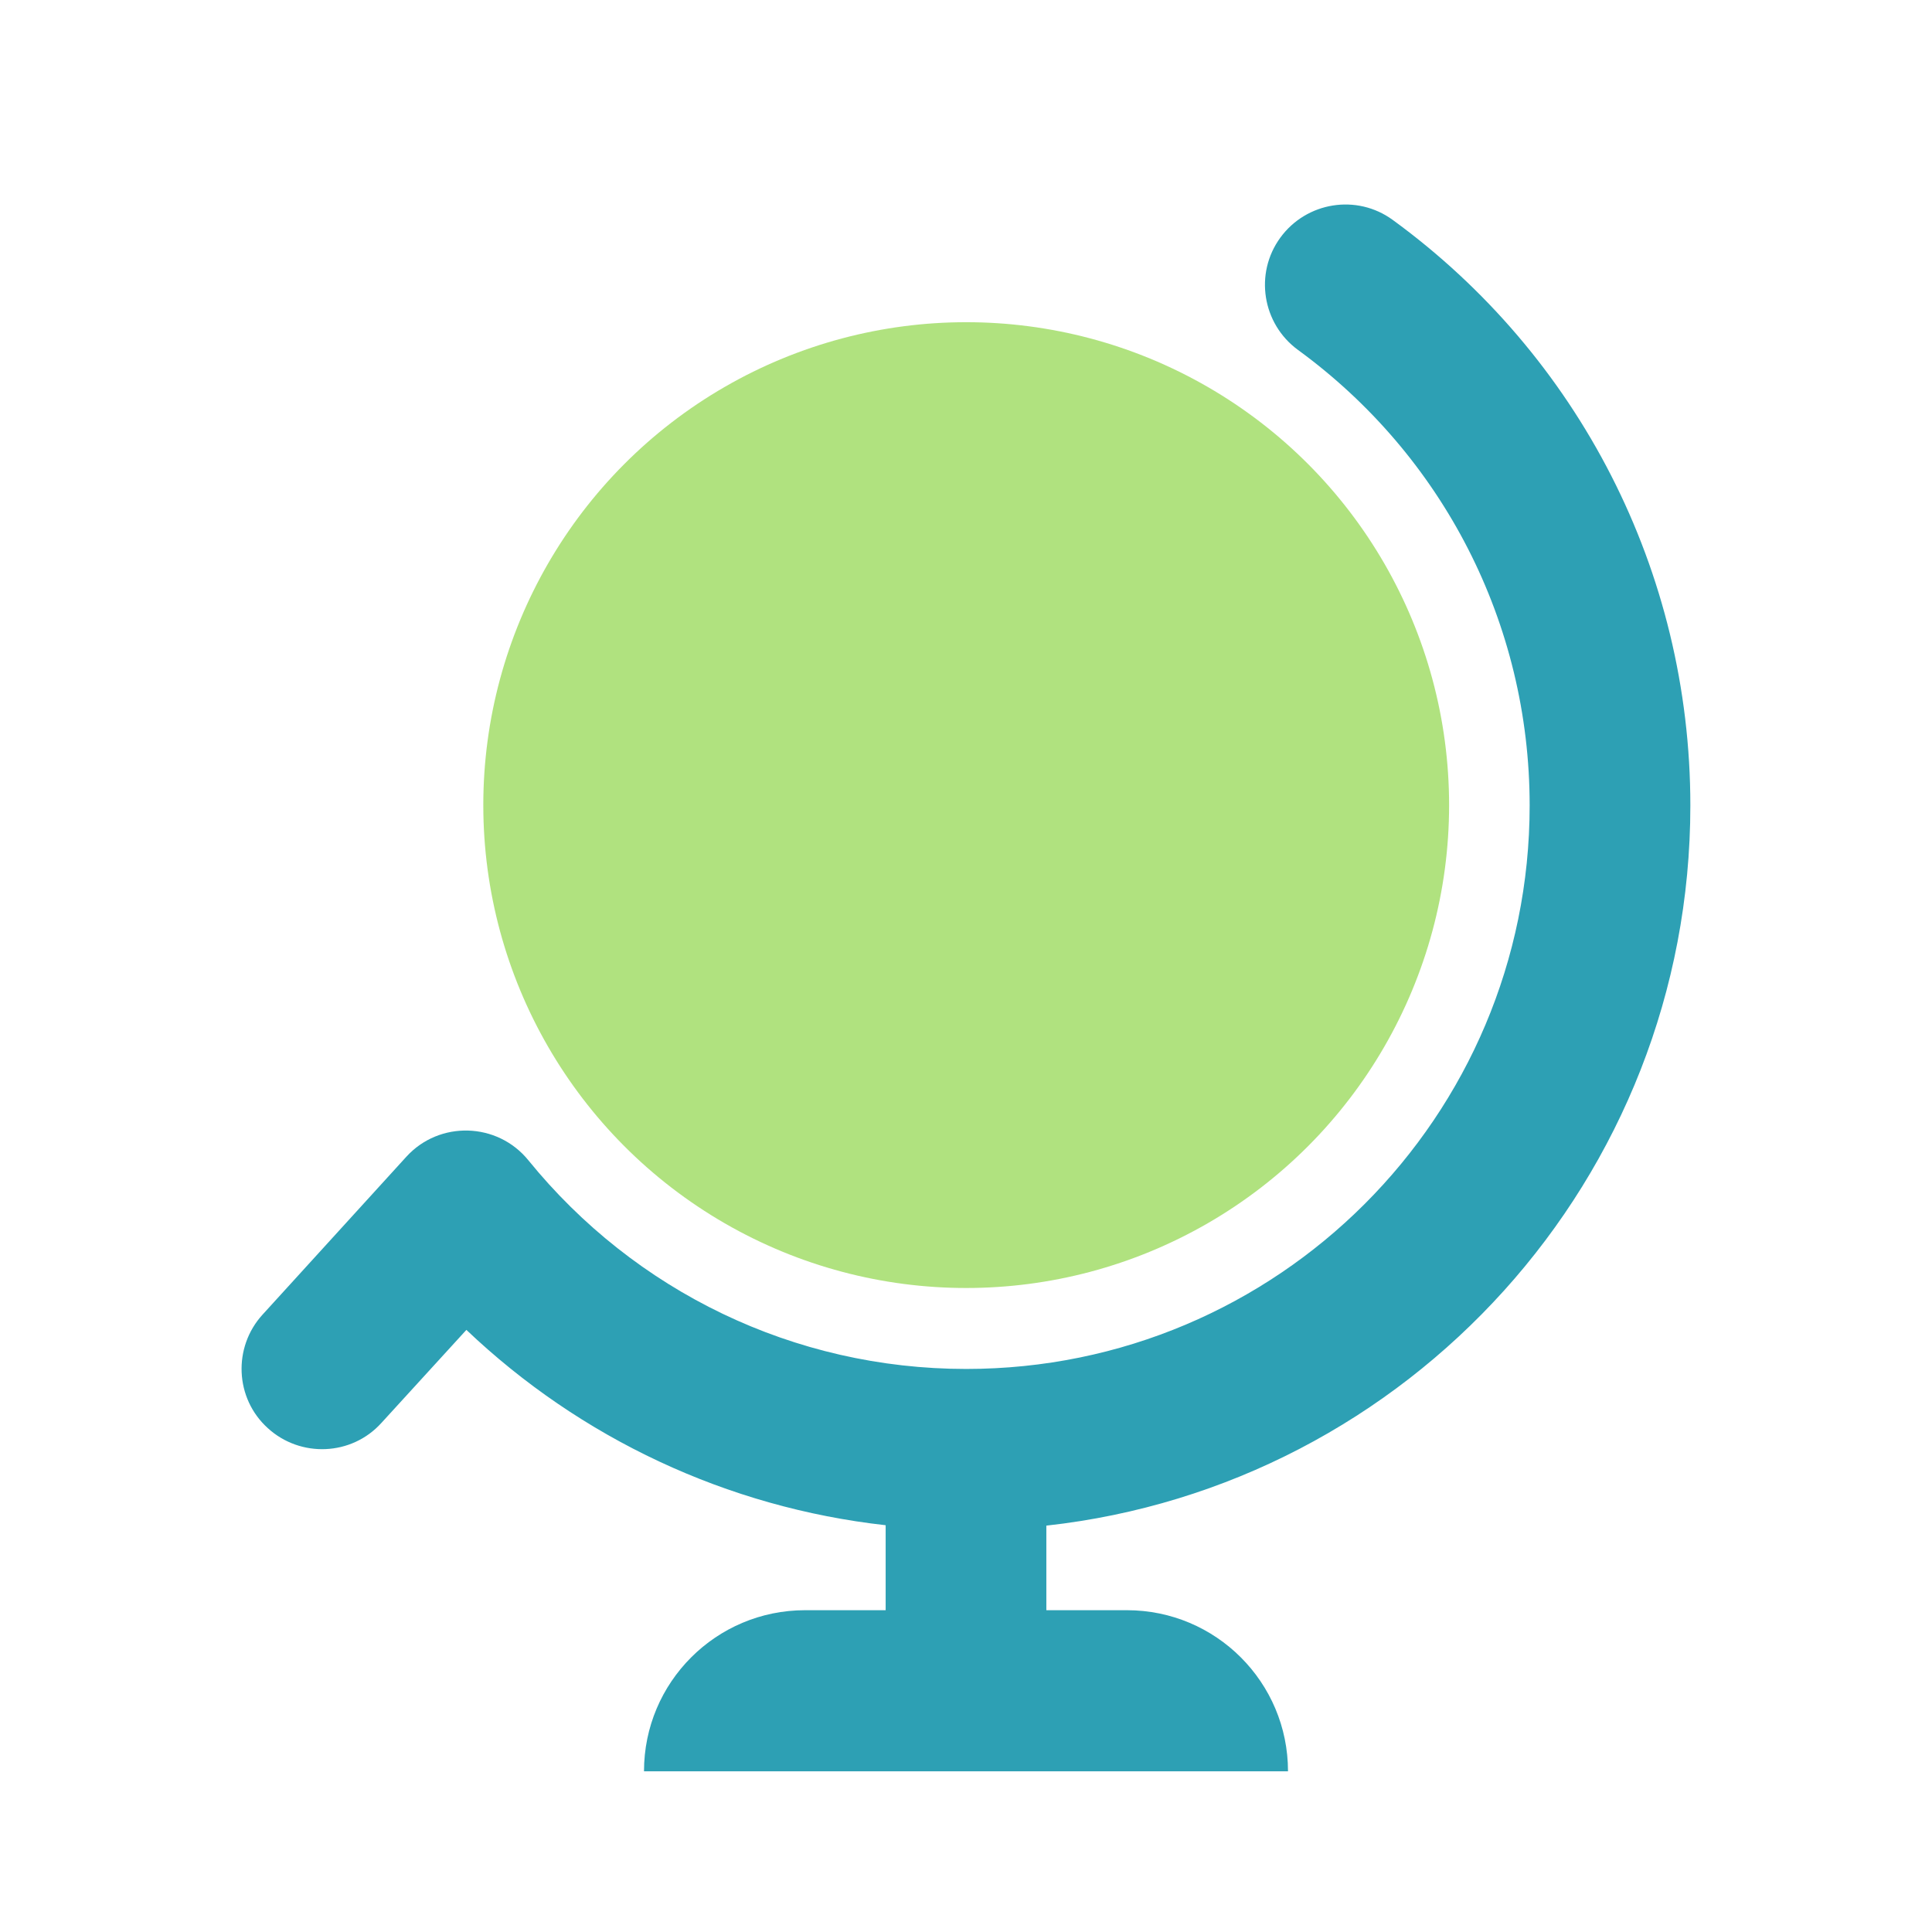 <?xml version="1.0" encoding="UTF-8"?>
<svg id="Layer_2" data-name="Layer 2" xmlns="http://www.w3.org/2000/svg" viewBox="0 0 47.97 47.97">
  <defs>
    <style>
      .cls-1 {
        fill: none;
      }

      .cls-2 {
        fill: #63c700;
        opacity: .5;
      }

      .cls-3 {
        fill: #2da0b4;
        isolation: isolate;
      }
    </style>
  </defs>
  <g id="_6_-_About_New_2025" data-name="6 - About New 2025">
    <g id="Stockholm-icons-_-Home-_-Globe" data-name="Stockholm-icons-/-Home-/-Globe">
      <rect id="bound" class="cls-1" width="47.97" height="47.97"/>
      <path id="Combined-Shape" class="cls-3" d="M25.98,37.87v2.11h2c2.21,0,4,1.79,4,4h-15.99c0-2.21,1.79-4,4-4h2v-2.11c-3.94-.44-7.58-2.16-10.41-4.85l-2.11,2.31c-.74.82-2.01.87-2.82.13-.82-.74-.87-2.01-.13-2.82l3.57-3.92c.82-.9,2.26-.86,3.03.09,2.64,3.25,6.59,5.18,10.87,5.18,7.73,0,13.99-6.26,13.99-13.99,0-4.53-2.16-8.69-5.75-11.31-.89-.65-1.09-1.9-.44-2.79.65-.89,1.9-1.09,2.79-.44,4.61,3.36,7.39,8.72,7.39,14.54,0,9.26-7,16.89-15.99,17.88Z"/>
      <circle id="Oval" class="cls-2" cx="23.99" cy="19.99" r="11.99"/>
    </g>
  </g>
</svg>